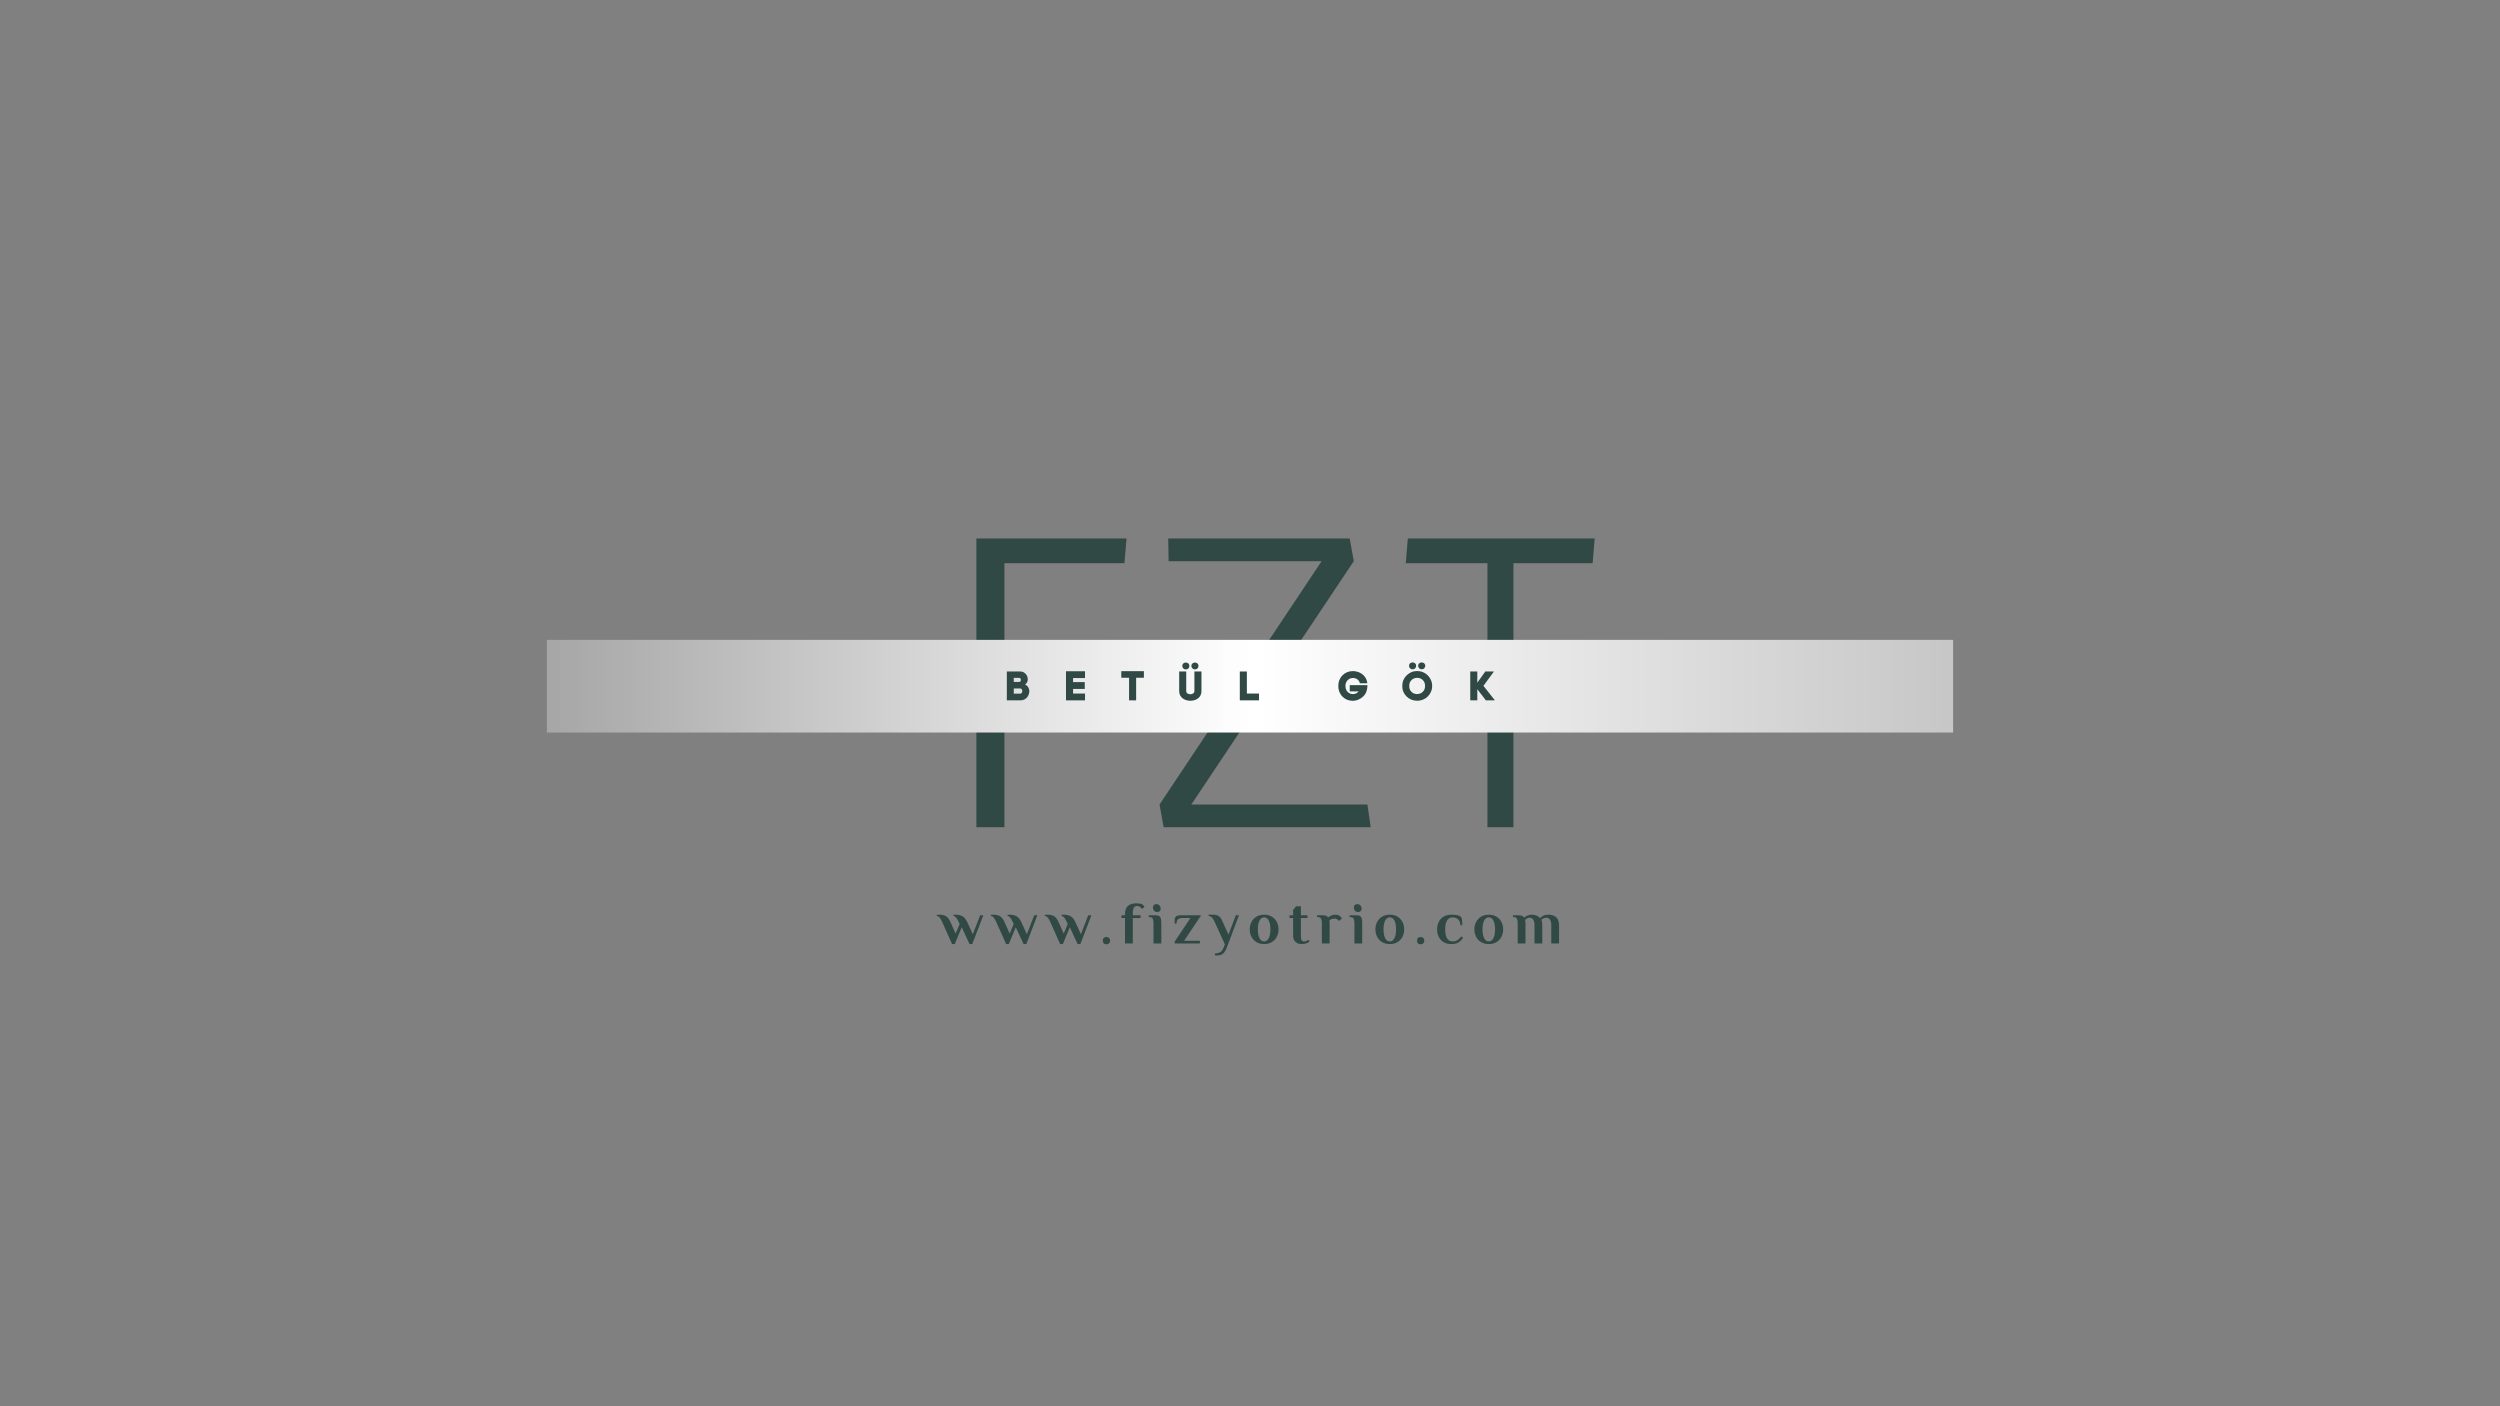 <svg version="1.0" preserveAspectRatio="xMidYMid meet" height="1080" viewBox="0 0 1440 810" zoomAndPan="magnify" width="1920" xmlns:xlink="http://www.w3.org/1999/xlink" xmlns="http://www.w3.org/2000/svg"><rect x="0" y="0" width="1440" height="810" fill="#808080" stroke="none"/><defs><g></g><clipPath id="54a48c88f4"><path clip-rule="nonzero" d="M 315 368.562 L 1125 368.562 L 1125 421.938 L 315 421.938 Z M 315 368.562"></path></clipPath><linearGradient id="3169faa785" y2="128" gradientUnits="userSpaceOnUse" x2="3884.881" y1="128" gradientTransform="matrix(0.209, 0, 0, 0.209, 314.999, 368.562)" x1="0.003"><stop offset="0" stop-color="rgb(65.099%, 65.099%, 65.099%)" stop-opacity="1"></stop><stop offset="0.004" stop-color="rgb(65.372%, 65.372%, 65.372%)" stop-opacity="1"></stop><stop offset="0.008" stop-color="rgb(65.645%, 65.645%, 65.645%)" stop-opacity="1"></stop><stop offset="0.012" stop-color="rgb(65.916%, 65.916%, 65.916%)" stop-opacity="1"></stop><stop offset="0.016" stop-color="rgb(66.19%, 66.19%, 66.19%)" stop-opacity="1"></stop><stop offset="0.02" stop-color="rgb(66.463%, 66.463%, 66.463%)" stop-opacity="1"></stop><stop offset="0.023" stop-color="rgb(66.736%, 66.736%, 66.736%)" stop-opacity="1"></stop><stop offset="0.027" stop-color="rgb(67.007%, 67.007%, 67.007%)" stop-opacity="1"></stop><stop offset="0.031" stop-color="rgb(67.281%, 67.281%, 67.281%)" stop-opacity="1"></stop><stop offset="0.035" stop-color="rgb(67.552%, 67.552%, 67.552%)" stop-opacity="1"></stop><stop offset="0.039" stop-color="rgb(67.825%, 67.825%, 67.825%)" stop-opacity="1"></stop><stop offset="0.043" stop-color="rgb(68.098%, 68.098%, 68.098%)" stop-opacity="1"></stop><stop offset="0.047" stop-color="rgb(68.372%, 68.372%, 68.372%)" stop-opacity="1"></stop><stop offset="0.051" stop-color="rgb(68.643%, 68.643%, 68.643%)" stop-opacity="1"></stop><stop offset="0.055" stop-color="rgb(68.916%, 68.916%, 68.916%)" stop-opacity="1"></stop><stop offset="0.059" stop-color="rgb(69.188%, 69.188%, 69.188%)" stop-opacity="1"></stop><stop offset="0.062" stop-color="rgb(69.461%, 69.461%, 69.461%)" stop-opacity="1"></stop><stop offset="0.066" stop-color="rgb(69.734%, 69.734%, 69.734%)" stop-opacity="1"></stop><stop offset="0.07" stop-color="rgb(70.007%, 70.007%, 70.007%)" stop-opacity="1"></stop><stop offset="0.074" stop-color="rgb(70.279%, 70.279%, 70.279%)" stop-opacity="1"></stop><stop offset="0.078" stop-color="rgb(70.552%, 70.552%, 70.552%)" stop-opacity="1"></stop><stop offset="0.082" stop-color="rgb(70.825%, 70.825%, 70.825%)" stop-opacity="1"></stop><stop offset="0.086" stop-color="rgb(71.098%, 71.098%, 71.098%)" stop-opacity="1"></stop><stop offset="0.09" stop-color="rgb(71.37%, 71.37%, 71.37%)" stop-opacity="1"></stop><stop offset="0.094" stop-color="rgb(71.643%, 71.643%, 71.643%)" stop-opacity="1"></stop><stop offset="0.098" stop-color="rgb(71.915%, 71.915%, 71.915%)" stop-opacity="1"></stop><stop offset="0.102" stop-color="rgb(72.188%, 72.188%, 72.188%)" stop-opacity="1"></stop><stop offset="0.105" stop-color="rgb(72.461%, 72.461%, 72.461%)" stop-opacity="1"></stop><stop offset="0.109" stop-color="rgb(72.734%, 72.734%, 72.734%)" stop-opacity="1"></stop><stop offset="0.113" stop-color="rgb(73.006%, 73.006%, 73.006%)" stop-opacity="1"></stop><stop offset="0.117" stop-color="rgb(73.279%, 73.279%, 73.279%)" stop-opacity="1"></stop><stop offset="0.121" stop-color="rgb(73.55%, 73.55%, 73.55%)" stop-opacity="1"></stop><stop offset="0.125" stop-color="rgb(73.824%, 73.824%, 73.824%)" stop-opacity="1"></stop><stop offset="0.129" stop-color="rgb(74.097%, 74.097%, 74.097%)" stop-opacity="1"></stop><stop offset="0.133" stop-color="rgb(74.37%, 74.37%, 74.37%)" stop-opacity="1"></stop><stop offset="0.137" stop-color="rgb(74.641%, 74.641%, 74.641%)" stop-opacity="1"></stop><stop offset="0.141" stop-color="rgb(74.915%, 74.915%, 74.915%)" stop-opacity="1"></stop><stop offset="0.145" stop-color="rgb(75.188%, 75.188%, 75.188%)" stop-opacity="1"></stop><stop offset="0.148" stop-color="rgb(75.461%, 75.461%, 75.461%)" stop-opacity="1"></stop><stop offset="0.152" stop-color="rgb(75.732%, 75.732%, 75.732%)" stop-opacity="1"></stop><stop offset="0.156" stop-color="rgb(76.006%, 76.006%, 76.006%)" stop-opacity="1"></stop><stop offset="0.16" stop-color="rgb(76.277%, 76.277%, 76.277%)" stop-opacity="1"></stop><stop offset="0.164" stop-color="rgb(76.55%, 76.55%, 76.55%)" stop-opacity="1"></stop><stop offset="0.168" stop-color="rgb(76.823%, 76.823%, 76.823%)" stop-opacity="1"></stop><stop offset="0.172" stop-color="rgb(77.097%, 77.097%, 77.097%)" stop-opacity="1"></stop><stop offset="0.176" stop-color="rgb(77.368%, 77.368%, 77.368%)" stop-opacity="1"></stop><stop offset="0.18" stop-color="rgb(77.641%, 77.641%, 77.641%)" stop-opacity="1"></stop><stop offset="0.184" stop-color="rgb(77.913%, 77.913%, 77.913%)" stop-opacity="1"></stop><stop offset="0.188" stop-color="rgb(78.186%, 78.186%, 78.186%)" stop-opacity="1"></stop><stop offset="0.191" stop-color="rgb(78.459%, 78.459%, 78.459%)" stop-opacity="1"></stop><stop offset="0.195" stop-color="rgb(78.732%, 78.732%, 78.732%)" stop-opacity="1"></stop><stop offset="0.199" stop-color="rgb(79.004%, 79.004%, 79.004%)" stop-opacity="1"></stop><stop offset="0.203" stop-color="rgb(79.277%, 79.277%, 79.277%)" stop-opacity="1"></stop><stop offset="0.207" stop-color="rgb(79.55%, 79.55%, 79.55%)" stop-opacity="1"></stop><stop offset="0.211" stop-color="rgb(79.823%, 79.823%, 79.823%)" stop-opacity="1"></stop><stop offset="0.215" stop-color="rgb(80.095%, 80.095%, 80.095%)" stop-opacity="1"></stop><stop offset="0.219" stop-color="rgb(80.368%, 80.368%, 80.368%)" stop-opacity="1"></stop><stop offset="0.223" stop-color="rgb(80.64%, 80.64%, 80.64%)" stop-opacity="1"></stop><stop offset="0.227" stop-color="rgb(80.913%, 80.913%, 80.913%)" stop-opacity="1"></stop><stop offset="0.23" stop-color="rgb(81.186%, 81.186%, 81.186%)" stop-opacity="1"></stop><stop offset="0.234" stop-color="rgb(81.459%, 81.459%, 81.459%)" stop-opacity="1"></stop><stop offset="0.238" stop-color="rgb(81.731%, 81.731%, 81.731%)" stop-opacity="1"></stop><stop offset="0.242" stop-color="rgb(82.004%, 82.004%, 82.004%)" stop-opacity="1"></stop><stop offset="0.246" stop-color="rgb(82.275%, 82.275%, 82.275%)" stop-opacity="1"></stop><stop offset="0.25" stop-color="rgb(82.549%, 82.549%, 82.549%)" stop-opacity="1"></stop><stop offset="0.254" stop-color="rgb(82.822%, 82.822%, 82.822%)" stop-opacity="1"></stop><stop offset="0.258" stop-color="rgb(83.095%, 83.095%, 83.095%)" stop-opacity="1"></stop><stop offset="0.262" stop-color="rgb(83.366%, 83.366%, 83.366%)" stop-opacity="1"></stop><stop offset="0.266" stop-color="rgb(83.64%, 83.64%, 83.64%)" stop-opacity="1"></stop><stop offset="0.27" stop-color="rgb(83.913%, 83.913%, 83.913%)" stop-opacity="1"></stop><stop offset="0.273" stop-color="rgb(84.186%, 84.186%, 84.186%)" stop-opacity="1"></stop><stop offset="0.277" stop-color="rgb(84.457%, 84.457%, 84.457%)" stop-opacity="1"></stop><stop offset="0.281" stop-color="rgb(84.731%, 84.731%, 84.731%)" stop-opacity="1"></stop><stop offset="0.285" stop-color="rgb(85.002%, 85.002%, 85.002%)" stop-opacity="1"></stop><stop offset="0.289" stop-color="rgb(85.275%, 85.275%, 85.275%)" stop-opacity="1"></stop><stop offset="0.293" stop-color="rgb(85.548%, 85.548%, 85.548%)" stop-opacity="1"></stop><stop offset="0.297" stop-color="rgb(85.822%, 85.822%, 85.822%)" stop-opacity="1"></stop><stop offset="0.301" stop-color="rgb(86.093%, 86.093%, 86.093%)" stop-opacity="1"></stop><stop offset="0.305" stop-color="rgb(86.366%, 86.366%, 86.366%)" stop-opacity="1"></stop><stop offset="0.309" stop-color="rgb(86.638%, 86.638%, 86.638%)" stop-opacity="1"></stop><stop offset="0.312" stop-color="rgb(86.911%, 86.911%, 86.911%)" stop-opacity="1"></stop><stop offset="0.316" stop-color="rgb(87.184%, 87.184%, 87.184%)" stop-opacity="1"></stop><stop offset="0.32" stop-color="rgb(87.457%, 87.457%, 87.457%)" stop-opacity="1"></stop><stop offset="0.324" stop-color="rgb(87.729%, 87.729%, 87.729%)" stop-opacity="1"></stop><stop offset="0.328" stop-color="rgb(88.002%, 88.002%, 88.002%)" stop-opacity="1"></stop><stop offset="0.332" stop-color="rgb(88.275%, 88.275%, 88.275%)" stop-opacity="1"></stop><stop offset="0.336" stop-color="rgb(88.548%, 88.548%, 88.548%)" stop-opacity="1"></stop><stop offset="0.34" stop-color="rgb(88.82%, 88.82%, 88.82%)" stop-opacity="1"></stop><stop offset="0.344" stop-color="rgb(89.093%, 89.093%, 89.093%)" stop-opacity="1"></stop><stop offset="0.348" stop-color="rgb(89.365%, 89.365%, 89.365%)" stop-opacity="1"></stop><stop offset="0.352" stop-color="rgb(89.638%, 89.638%, 89.638%)" stop-opacity="1"></stop><stop offset="0.355" stop-color="rgb(89.911%, 89.911%, 89.911%)" stop-opacity="1"></stop><stop offset="0.359" stop-color="rgb(90.184%, 90.184%, 90.184%)" stop-opacity="1"></stop><stop offset="0.363" stop-color="rgb(90.456%, 90.456%, 90.456%)" stop-opacity="1"></stop><stop offset="0.367" stop-color="rgb(90.729%, 90.729%, 90.729%)" stop-opacity="1"></stop><stop offset="0.371" stop-color="rgb(91.002%, 91.002%, 91.002%)" stop-opacity="1"></stop><stop offset="0.375" stop-color="rgb(91.275%, 91.275%, 91.275%)" stop-opacity="1"></stop><stop offset="0.379" stop-color="rgb(91.547%, 91.547%, 91.547%)" stop-opacity="1"></stop><stop offset="0.383" stop-color="rgb(91.82%, 91.82%, 91.82%)" stop-opacity="1"></stop><stop offset="0.387" stop-color="rgb(92.091%, 92.091%, 92.091%)" stop-opacity="1"></stop><stop offset="0.391" stop-color="rgb(92.365%, 92.365%, 92.365%)" stop-opacity="1"></stop><stop offset="0.395" stop-color="rgb(92.638%, 92.638%, 92.638%)" stop-opacity="1"></stop><stop offset="0.398" stop-color="rgb(92.911%, 92.911%, 92.911%)" stop-opacity="1"></stop><stop offset="0.402" stop-color="rgb(93.182%, 93.182%, 93.182%)" stop-opacity="1"></stop><stop offset="0.406" stop-color="rgb(93.456%, 93.456%, 93.456%)" stop-opacity="1"></stop><stop offset="0.41" stop-color="rgb(93.727%, 93.727%, 93.727%)" stop-opacity="1"></stop><stop offset="0.414" stop-color="rgb(94%, 94%, 94%)" stop-opacity="1"></stop><stop offset="0.418" stop-color="rgb(94.273%, 94.273%, 94.273%)" stop-opacity="1"></stop><stop offset="0.422" stop-color="rgb(94.547%, 94.547%, 94.547%)" stop-opacity="1"></stop><stop offset="0.426" stop-color="rgb(94.818%, 94.818%, 94.818%)" stop-opacity="1"></stop><stop offset="0.43" stop-color="rgb(95.091%, 95.091%, 95.091%)" stop-opacity="1"></stop><stop offset="0.434" stop-color="rgb(95.364%, 95.364%, 95.364%)" stop-opacity="1"></stop><stop offset="0.438" stop-color="rgb(95.638%, 95.638%, 95.638%)" stop-opacity="1"></stop><stop offset="0.441" stop-color="rgb(95.909%, 95.909%, 95.909%)" stop-opacity="1"></stop><stop offset="0.445" stop-color="rgb(96.182%, 96.182%, 96.182%)" stop-opacity="1"></stop><stop offset="0.449" stop-color="rgb(96.454%, 96.454%, 96.454%)" stop-opacity="1"></stop><stop offset="0.453" stop-color="rgb(96.727%, 96.727%, 96.727%)" stop-opacity="1"></stop><stop offset="0.457" stop-color="rgb(97%, 97%, 97%)" stop-opacity="1"></stop><stop offset="0.461" stop-color="rgb(97.273%, 97.273%, 97.273%)" stop-opacity="1"></stop><stop offset="0.465" stop-color="rgb(97.545%, 97.545%, 97.545%)" stop-opacity="1"></stop><stop offset="0.469" stop-color="rgb(97.818%, 97.818%, 97.818%)" stop-opacity="1"></stop><stop offset="0.473" stop-color="rgb(98.09%, 98.09%, 98.09%)" stop-opacity="1"></stop><stop offset="0.477" stop-color="rgb(98.363%, 98.363%, 98.363%)" stop-opacity="1"></stop><stop offset="0.48" stop-color="rgb(98.636%, 98.636%, 98.636%)" stop-opacity="1"></stop><stop offset="0.484" stop-color="rgb(98.909%, 98.909%, 98.909%)" stop-opacity="1"></stop><stop offset="0.488" stop-color="rgb(99.181%, 99.181%, 99.181%)" stop-opacity="1"></stop><stop offset="0.492" stop-color="rgb(99.454%, 99.454%, 99.454%)" stop-opacity="1"></stop><stop offset="0.496" stop-color="rgb(99.725%, 99.725%, 99.725%)" stop-opacity="1"></stop><stop offset="0.5" stop-color="rgb(99.998%, 99.998%, 99.998%)" stop-opacity="1"></stop><stop offset="0.508" stop-color="rgb(99.823%, 99.823%, 99.823%)" stop-opacity="1"></stop><stop offset="0.516" stop-color="rgb(99.474%, 99.474%, 99.474%)" stop-opacity="1"></stop><stop offset="0.523" stop-color="rgb(99.124%, 99.124%, 99.124%)" stop-opacity="1"></stop><stop offset="0.531" stop-color="rgb(98.773%, 98.773%, 98.773%)" stop-opacity="1"></stop><stop offset="0.539" stop-color="rgb(98.424%, 98.424%, 98.424%)" stop-opacity="1"></stop><stop offset="0.547" stop-color="rgb(98.074%, 98.074%, 98.074%)" stop-opacity="1"></stop><stop offset="0.555" stop-color="rgb(97.723%, 97.723%, 97.723%)" stop-opacity="1"></stop><stop offset="0.562" stop-color="rgb(97.374%, 97.374%, 97.374%)" stop-opacity="1"></stop><stop offset="0.57" stop-color="rgb(97.023%, 97.023%, 97.023%)" stop-opacity="1"></stop><stop offset="0.578" stop-color="rgb(96.674%, 96.674%, 96.674%)" stop-opacity="1"></stop><stop offset="0.586" stop-color="rgb(96.324%, 96.324%, 96.324%)" stop-opacity="1"></stop><stop offset="0.594" stop-color="rgb(95.973%, 95.973%, 95.973%)" stop-opacity="1"></stop><stop offset="0.602" stop-color="rgb(95.624%, 95.624%, 95.624%)" stop-opacity="1"></stop><stop offset="0.609" stop-color="rgb(95.274%, 95.274%, 95.274%)" stop-opacity="1"></stop><stop offset="0.617" stop-color="rgb(94.923%, 94.923%, 94.923%)" stop-opacity="1"></stop><stop offset="0.625" stop-color="rgb(94.574%, 94.574%, 94.574%)" stop-opacity="1"></stop><stop offset="0.633" stop-color="rgb(94.223%, 94.223%, 94.223%)" stop-opacity="1"></stop><stop offset="0.641" stop-color="rgb(93.874%, 93.874%, 93.874%)" stop-opacity="1"></stop><stop offset="0.648" stop-color="rgb(93.524%, 93.524%, 93.524%)" stop-opacity="1"></stop><stop offset="0.656" stop-color="rgb(93.173%, 93.173%, 93.173%)" stop-opacity="1"></stop><stop offset="0.664" stop-color="rgb(92.824%, 92.824%, 92.824%)" stop-opacity="1"></stop><stop offset="0.672" stop-color="rgb(92.474%, 92.474%, 92.474%)" stop-opacity="1"></stop><stop offset="0.68" stop-color="rgb(92.123%, 92.123%, 92.123%)" stop-opacity="1"></stop><stop offset="0.688" stop-color="rgb(91.774%, 91.774%, 91.774%)" stop-opacity="1"></stop><stop offset="0.695" stop-color="rgb(91.423%, 91.423%, 91.423%)" stop-opacity="1"></stop><stop offset="0.703" stop-color="rgb(91.074%, 91.074%, 91.074%)" stop-opacity="1"></stop><stop offset="0.711" stop-color="rgb(90.724%, 90.724%, 90.724%)" stop-opacity="1"></stop><stop offset="0.719" stop-color="rgb(90.373%, 90.373%, 90.373%)" stop-opacity="1"></stop><stop offset="0.727" stop-color="rgb(90.024%, 90.024%, 90.024%)" stop-opacity="1"></stop><stop offset="0.734" stop-color="rgb(89.674%, 89.674%, 89.674%)" stop-opacity="1"></stop><stop offset="0.742" stop-color="rgb(89.323%, 89.323%, 89.323%)" stop-opacity="1"></stop><stop offset="0.75" stop-color="rgb(88.974%, 88.974%, 88.974%)" stop-opacity="1"></stop><stop offset="0.758" stop-color="rgb(88.623%, 88.623%, 88.623%)" stop-opacity="1"></stop><stop offset="0.766" stop-color="rgb(88.274%, 88.274%, 88.274%)" stop-opacity="1"></stop><stop offset="0.773" stop-color="rgb(87.924%, 87.924%, 87.924%)" stop-opacity="1"></stop><stop offset="0.781" stop-color="rgb(87.573%, 87.573%, 87.573%)" stop-opacity="1"></stop><stop offset="0.789" stop-color="rgb(87.224%, 87.224%, 87.224%)" stop-opacity="1"></stop><stop offset="0.797" stop-color="rgb(86.874%, 86.874%, 86.874%)" stop-opacity="1"></stop><stop offset="0.805" stop-color="rgb(86.523%, 86.523%, 86.523%)" stop-opacity="1"></stop><stop offset="0.812" stop-color="rgb(86.174%, 86.174%, 86.174%)" stop-opacity="1"></stop><stop offset="0.82" stop-color="rgb(85.823%, 85.823%, 85.823%)" stop-opacity="1"></stop><stop offset="0.828" stop-color="rgb(85.474%, 85.474%, 85.474%)" stop-opacity="1"></stop><stop offset="0.836" stop-color="rgb(85.124%, 85.124%, 85.124%)" stop-opacity="1"></stop><stop offset="0.844" stop-color="rgb(84.773%, 84.773%, 84.773%)" stop-opacity="1"></stop><stop offset="0.852" stop-color="rgb(84.424%, 84.424%, 84.424%)" stop-opacity="1"></stop><stop offset="0.859" stop-color="rgb(84.074%, 84.074%, 84.074%)" stop-opacity="1"></stop><stop offset="0.867" stop-color="rgb(83.723%, 83.723%, 83.723%)" stop-opacity="1"></stop><stop offset="0.875" stop-color="rgb(83.374%, 83.374%, 83.374%)" stop-opacity="1"></stop><stop offset="0.883" stop-color="rgb(83.023%, 83.023%, 83.023%)" stop-opacity="1"></stop><stop offset="0.891" stop-color="rgb(82.674%, 82.674%, 82.674%)" stop-opacity="1"></stop><stop offset="0.898" stop-color="rgb(82.324%, 82.324%, 82.324%)" stop-opacity="1"></stop><stop offset="0.906" stop-color="rgb(81.973%, 81.973%, 81.973%)" stop-opacity="1"></stop><stop offset="0.914" stop-color="rgb(81.624%, 81.624%, 81.624%)" stop-opacity="1"></stop><stop offset="0.922" stop-color="rgb(81.274%, 81.274%, 81.274%)" stop-opacity="1"></stop><stop offset="0.93" stop-color="rgb(80.923%, 80.923%, 80.923%)" stop-opacity="1"></stop><stop offset="0.938" stop-color="rgb(80.574%, 80.574%, 80.574%)" stop-opacity="1"></stop><stop offset="0.945" stop-color="rgb(80.223%, 80.223%, 80.223%)" stop-opacity="1"></stop><stop offset="0.953" stop-color="rgb(79.874%, 79.874%, 79.874%)" stop-opacity="1"></stop><stop offset="0.961" stop-color="rgb(79.524%, 79.524%, 79.524%)" stop-opacity="1"></stop><stop offset="0.969" stop-color="rgb(79.173%, 79.173%, 79.173%)" stop-opacity="1"></stop><stop offset="0.977" stop-color="rgb(78.824%, 78.824%, 78.824%)" stop-opacity="1"></stop><stop offset="0.984" stop-color="rgb(78.474%, 78.474%, 78.474%)" stop-opacity="1"></stop><stop offset="0.992" stop-color="rgb(78.123%, 78.123%, 78.123%)" stop-opacity="1"></stop><stop offset="1" stop-color="rgb(77.774%, 77.774%, 77.774%)" stop-opacity="1"></stop></linearGradient></defs><g fill-opacity="1" fill="#304945"><g transform="translate(543.395, 476.483)"><g><path d="M 104.297 -152.062 L 35.156 -152.062 L 35.156 -89.578 L 99.312 -89.578 L 98.125 -75.312 L 35.156 -75.312 L 35.156 0 L 19 0 L 19 -166.312 L 105.484 -166.312 Z M 104.297 -152.062"></path></g></g></g><g fill-opacity="1" fill="#304945"><g transform="translate(658.385, 476.483)"><g><path d="M 14.5 -166.312 L 119.031 -166.312 L 121.406 -153.25 L 27.797 -13.062 L 129.25 -13.062 L 131.156 0 L 11.875 0 L 9.5 -13.062 L 102.875 -153.25 L 14.734 -153.25 Z M 14.5 -166.312"></path></g></g></g><g fill-opacity="1" fill="#304945"><g transform="translate(799.034, 476.483)"><g><path d="M 57.734 0 L 57.734 -152.062 L 10.688 -152.062 L 11.875 -166.312 L 119.516 -166.312 L 118.328 -152.062 L 72.703 -152.062 L 72.703 0 Z M 57.734 0"></path></g></g></g><g clip-path="url(#54a48c88f4)"><path fill-rule="nonzero" d="M 315 368.562 L 315 421.938 L 1125 421.938 L 1125 368.562 Z M 315 368.562" fill="url(#3169faa785)"></path></g><g fill-opacity="1" fill="#304945"><g transform="translate(578.717, 403.405)"><g><path d="M 8.906 -16.625 C 9.789 -16.625 10.562 -16.406 11.219 -15.969 C 11.875 -15.531 12.383 -14.973 12.75 -14.297 C 13.113 -13.617 13.297 -12.914 13.297 -12.188 C 13.297 -11.613 13.172 -11.051 12.922 -10.5 C 12.672 -9.957 12.266 -9.5 11.703 -9.125 C 12.586 -8.676 13.219 -8.109 13.594 -7.422 C 13.977 -6.742 14.172 -6.062 14.172 -5.375 C 14.172 -4.477 13.969 -3.617 13.562 -2.797 C 13.164 -1.973 12.57 -1.301 11.781 -0.781 C 11 -0.258 10.023 0 8.859 0 L 1.219 0 L 1.219 -16.625 Z M 8.281 -10.609 C 8.645 -10.609 8.91 -10.734 9.078 -10.984 C 9.242 -11.234 9.328 -11.504 9.328 -11.797 C 9.328 -12.086 9.238 -12.348 9.062 -12.578 C 8.895 -12.816 8.656 -12.938 8.344 -12.938 L 5.219 -12.938 L 5.219 -10.609 Z M 8.859 -3.844 C 9.285 -3.844 9.602 -4 9.812 -4.312 C 10.031 -4.625 10.141 -4.969 10.141 -5.344 C 10.141 -5.719 10.031 -6.062 9.812 -6.375 C 9.602 -6.695 9.285 -6.859 8.859 -6.859 L 5.219 -6.859 L 5.219 -3.844 Z M 8.859 -3.844"></path></g></g></g><g fill-opacity="1" fill="#304945"><g transform="translate(612.826, 403.405)"><g><path d="M 1.188 -16.766 L 12.141 -16.766 L 12.141 -12.844 L 5.266 -12.844 L 5.266 -10.516 L 12 -10.516 L 12 -6.578 L 5.266 -6.578 L 5.266 -3.922 L 12.156 -3.922 L 12.156 0 L 1.188 0 Z M 1.188 -16.766"></path></g></g></g><g fill-opacity="1" fill="#304945"><g transform="translate(645.083, 403.405)"><g><path d="M 13.797 -16.812 L 13.797 -13.016 L 9.328 -13.016 L 9.328 0 L 5.266 0 L 5.266 -13.016 L 0.781 -13.016 L 0.781 -16.812 Z M 13.797 -16.812"></path></g></g></g><g fill-opacity="1" fill="#304945"><g transform="translate(678.978, 403.405)"><g><path d="M 4.031 -21.781 C 4.664 -21.781 5.172 -21.598 5.547 -21.234 C 5.93 -20.867 6.125 -20.383 6.125 -19.781 C 6.125 -19.289 5.93 -18.836 5.547 -18.422 C 5.172 -18.016 4.664 -17.812 4.031 -17.812 C 3.477 -17.812 3.004 -18 2.609 -18.375 C 2.211 -18.758 2.016 -19.227 2.016 -19.781 C 2.016 -20.414 2.211 -20.906 2.609 -21.25 C 3.004 -21.602 3.477 -21.781 4.031 -21.781 Z M 9.266 -21.781 C 9.898 -21.781 10.406 -21.598 10.781 -21.234 C 11.164 -20.867 11.359 -20.383 11.359 -19.781 C 11.359 -19.289 11.164 -18.836 10.781 -18.422 C 10.406 -18.016 9.898 -17.812 9.266 -17.812 C 8.711 -17.812 8.238 -18.016 7.844 -18.422 C 7.445 -18.836 7.25 -19.289 7.25 -19.781 C 7.25 -20.383 7.445 -20.867 7.844 -21.234 C 8.238 -21.598 8.711 -21.781 9.266 -21.781 Z M 6.703 0.234 C 5.891 0.234 5.098 0.117 4.328 -0.109 C 3.566 -0.336 2.875 -0.68 2.25 -1.141 C 1.633 -1.598 1.145 -2.176 0.781 -2.875 C 0.414 -3.57 0.234 -4.395 0.234 -5.344 L 0.234 -16.625 L 4.297 -16.625 L 4.297 -5.375 C 4.297 -4.75 4.535 -4.281 5.016 -3.969 C 5.504 -3.664 6.039 -3.516 6.625 -3.516 C 7.227 -3.516 7.773 -3.664 8.266 -3.969 C 8.754 -4.281 9 -4.75 9 -5.375 L 9 -16.625 L 13.062 -16.625 L 13.062 -5.344 C 13.062 -4.406 12.883 -3.586 12.531 -2.891 C 12.176 -2.203 11.691 -1.625 11.078 -1.156 C 10.473 -0.688 9.789 -0.336 9.031 -0.109 C 8.27 0.117 7.492 0.234 6.703 0.234 Z M 6.703 0.234"></path></g></g></g><g fill-opacity="1" fill="#304945"><g transform="translate(712.944, 403.405)"><g><path d="M 1.188 -16.625 L 5.25 -16.625 L 5.25 -3.922 L 12.234 -3.922 L 12.234 0 L 1.188 0 Z M 1.188 -16.625"></path></g></g></g><g fill-opacity="1" fill="#304945"><g transform="translate(745.035, 403.405)"><g></g></g></g><g fill-opacity="1" fill="#304945"><g transform="translate(770.002, 403.405)"><g><path d="M 9.266 -12.891 C 8.453 -12.891 7.723 -12.691 7.078 -12.297 C 6.43 -11.898 5.914 -11.359 5.531 -10.672 C 5.156 -9.984 4.969 -9.188 4.969 -8.281 C 4.969 -7.352 5.156 -6.535 5.531 -5.828 C 5.914 -5.129 6.43 -4.582 7.078 -4.188 C 7.723 -3.801 8.453 -3.609 9.266 -3.609 C 9.816 -3.609 10.391 -3.719 10.984 -3.938 C 11.578 -4.164 12.098 -4.57 12.547 -5.156 L 7.453 -5.156 L 7.453 -8.781 L 17.625 -8.781 C 17.625 -7.82 17.555 -7.035 17.422 -6.422 C 17.285 -5.816 17.156 -5.352 17.031 -5.031 C 16.645 -3.969 16.035 -3.039 15.203 -2.25 C 14.379 -1.457 13.441 -0.836 12.391 -0.391 C 11.348 0.047 10.305 0.266 9.266 0.266 C 8.055 0.266 6.941 0.055 5.922 -0.359 C 4.898 -0.785 4.008 -1.379 3.25 -2.141 C 2.488 -2.91 1.898 -3.816 1.484 -4.859 C 1.066 -5.91 0.859 -7.051 0.859 -8.281 C 0.859 -9.539 1.07 -10.691 1.5 -11.734 C 1.926 -12.773 2.52 -13.68 3.281 -14.453 C 4.051 -15.223 4.945 -15.816 5.969 -16.234 C 6.988 -16.648 8.086 -16.859 9.266 -16.859 C 10.066 -16.859 10.914 -16.734 11.812 -16.484 C 12.707 -16.242 13.555 -15.852 14.359 -15.312 C 15.172 -14.781 15.863 -14.066 16.438 -13.172 C 17.02 -12.273 17.398 -11.172 17.578 -9.859 L 13.297 -9.859 C 13.109 -10.648 12.785 -11.266 12.328 -11.703 C 11.879 -12.148 11.379 -12.457 10.828 -12.625 C 10.285 -12.801 9.766 -12.891 9.266 -12.891 Z M 9.266 -12.891"></path></g></g></g><g fill-opacity="1" fill="#304945"><g transform="translate(807.578, 403.405)"><g><path d="M 6.062 -21.844 C 6.688 -21.844 7.188 -21.66 7.562 -21.297 C 7.945 -20.93 8.141 -20.453 8.141 -19.859 C 8.141 -19.367 7.945 -18.914 7.562 -18.5 C 7.188 -18.094 6.688 -17.891 6.062 -17.891 C 5.5 -17.891 5.02 -18.078 4.625 -18.453 C 4.227 -18.836 4.031 -19.305 4.031 -19.859 C 4.031 -20.492 4.227 -20.984 4.625 -21.328 C 5.02 -21.672 5.5 -21.844 6.062 -21.844 Z M 11.281 -21.844 C 11.914 -21.844 12.422 -21.66 12.797 -21.297 C 13.18 -20.93 13.375 -20.453 13.375 -19.859 C 13.375 -19.367 13.18 -18.914 12.797 -18.5 C 12.422 -18.094 11.914 -17.891 11.281 -17.891 C 10.727 -17.891 10.254 -18.094 9.859 -18.5 C 9.461 -18.914 9.266 -19.367 9.266 -19.859 C 9.266 -20.453 9.461 -20.93 9.859 -21.297 C 10.254 -21.66 10.727 -21.844 11.281 -21.844 Z M 0.125 -8.281 C 0.125 -9.508 0.344 -10.645 0.781 -11.688 C 1.227 -12.727 1.848 -13.633 2.641 -14.406 C 3.43 -15.188 4.344 -15.797 5.375 -16.234 C 6.414 -16.672 7.531 -16.891 8.719 -16.891 C 9.906 -16.891 11.02 -16.672 12.062 -16.234 C 13.102 -15.797 14.016 -15.188 14.797 -14.406 C 15.586 -13.633 16.207 -12.727 16.656 -11.688 C 17.113 -10.645 17.344 -9.508 17.344 -8.281 C 17.344 -7.082 17.113 -5.961 16.656 -4.922 C 16.207 -3.891 15.586 -2.988 14.797 -2.219 C 14.016 -1.445 13.102 -0.844 12.062 -0.406 C 11.02 0.02 9.906 0.234 8.719 0.234 C 7.531 0.234 6.414 0.02 5.375 -0.406 C 4.344 -0.832 3.43 -1.426 2.641 -2.188 C 1.848 -2.957 1.227 -3.859 0.781 -4.891 C 0.344 -5.93 0.125 -7.062 0.125 -8.281 Z M 4.156 -8.281 C 4.156 -7.238 4.375 -6.367 4.812 -5.672 C 5.25 -4.973 5.812 -4.453 6.5 -4.109 C 7.188 -3.773 7.91 -3.609 8.672 -3.609 C 9.43 -3.609 10.16 -3.781 10.859 -4.125 C 11.566 -4.477 12.141 -5.004 12.578 -5.703 C 13.023 -6.398 13.25 -7.258 13.25 -8.281 C 13.25 -9.332 13.023 -10.207 12.578 -10.906 C 12.141 -11.602 11.578 -12.125 10.891 -12.469 C 10.203 -12.812 9.477 -12.984 8.719 -12.984 C 7.957 -12.984 7.227 -12.812 6.531 -12.469 C 5.832 -12.125 5.258 -11.602 4.812 -10.906 C 4.375 -10.219 4.156 -9.344 4.156 -8.281 Z M 4.156 -8.281"></path></g></g></g><g fill-opacity="1" fill="#304945"><g transform="translate(845.628, 403.405)"><g><path d="M 10.234 0 L 5.297 -6.438 L 5.297 0 L 1.234 0 L 1.234 -16.625 L 5.297 -16.625 L 5.297 -10.172 L 9.906 -16.625 L 14.719 -16.625 L 14.719 -16.391 L 8.828 -8.359 L 15.266 -0.219 L 15.266 0 Z M 10.234 0"></path></g></g></g><g fill-opacity="1" fill="#304945"><g transform="translate(540.029, 543.443)"><g><path d="M 17.141 -12.266 L 20.312 -5.312 L 24.531 -16.234 L 26.359 -16.234 L 20 0.344 L 18.406 0.344 L 13.922 -9.359 L 9.922 0.344 L 8.359 0.344 L 2.734 -12.266 C 2.148 -13.555 1.617 -14.461 1.141 -14.984 C 0.66 -15.516 0.117 -15.805 -0.484 -15.859 L -0.484 -16.516 C -0.41 -16.516 -0.266 -16.52 -0.047 -16.531 C 0.172 -16.539 0.406 -16.551 0.656 -16.562 C 0.906 -16.57 1.078 -16.578 1.172 -16.578 C 2.648 -16.578 3.879 -16.285 4.859 -15.703 C 5.836 -15.117 6.707 -13.973 7.469 -12.266 L 10.406 -5.672 L 12.719 -11.188 L 12.234 -12.266 C 11.648 -13.535 11.125 -14.438 10.656 -14.969 C 10.188 -15.508 9.695 -15.805 9.188 -15.859 L 9.188 -16.516 C 9.281 -16.516 9.484 -16.523 9.797 -16.547 C 10.109 -16.566 10.344 -16.578 10.5 -16.578 C 11.977 -16.578 13.254 -16.285 14.328 -15.703 C 15.41 -15.117 16.348 -13.973 17.141 -12.266 Z M 17.141 -12.266"></path></g></g></g><g fill-opacity="1" fill="#304945"><g transform="translate(571.161, 543.443)"><g><path d="M 17.141 -12.266 L 20.312 -5.312 L 24.531 -16.234 L 26.359 -16.234 L 20 0.344 L 18.406 0.344 L 13.922 -9.359 L 9.922 0.344 L 8.359 0.344 L 2.734 -12.266 C 2.148 -13.555 1.617 -14.461 1.141 -14.984 C 0.66 -15.516 0.117 -15.805 -0.484 -15.859 L -0.484 -16.516 C -0.41 -16.516 -0.266 -16.52 -0.047 -16.531 C 0.172 -16.539 0.406 -16.551 0.656 -16.562 C 0.906 -16.57 1.078 -16.578 1.172 -16.578 C 2.648 -16.578 3.879 -16.285 4.859 -15.703 C 5.836 -15.117 6.707 -13.973 7.469 -12.266 L 10.406 -5.672 L 12.719 -11.188 L 12.234 -12.266 C 11.648 -13.535 11.125 -14.438 10.656 -14.969 C 10.188 -15.508 9.695 -15.805 9.188 -15.859 L 9.188 -16.516 C 9.281 -16.516 9.484 -16.523 9.797 -16.547 C 10.109 -16.566 10.344 -16.578 10.5 -16.578 C 11.977 -16.578 13.254 -16.285 14.328 -15.703 C 15.41 -15.117 16.348 -13.973 17.141 -12.266 Z M 17.141 -12.266"></path></g></g></g><g fill-opacity="1" fill="#304945"><g transform="translate(602.293, 543.443)"><g><path d="M 17.141 -12.266 L 20.312 -5.312 L 24.531 -16.234 L 26.359 -16.234 L 20 0.344 L 18.406 0.344 L 13.922 -9.359 L 9.922 0.344 L 8.359 0.344 L 2.734 -12.266 C 2.148 -13.555 1.617 -14.461 1.141 -14.984 C 0.66 -15.516 0.117 -15.805 -0.484 -15.859 L -0.484 -16.516 C -0.41 -16.516 -0.266 -16.52 -0.047 -16.531 C 0.172 -16.539 0.406 -16.551 0.656 -16.562 C 0.906 -16.57 1.078 -16.578 1.172 -16.578 C 2.648 -16.578 3.879 -16.285 4.859 -15.703 C 5.836 -15.117 6.707 -13.973 7.469 -12.266 L 10.406 -5.672 L 12.719 -11.188 L 12.234 -12.266 C 11.648 -13.535 11.125 -14.438 10.656 -14.969 C 10.188 -15.508 9.695 -15.805 9.188 -15.859 L 9.188 -16.516 C 9.281 -16.516 9.484 -16.523 9.797 -16.547 C 10.109 -16.566 10.344 -16.578 10.5 -16.578 C 11.977 -16.578 13.254 -16.285 14.328 -15.703 C 15.41 -15.117 16.348 -13.973 17.141 -12.266 Z M 17.141 -12.266"></path></g></g></g><g fill-opacity="1" fill="#304945"><g transform="translate(633.425, 543.443)"><g><path d="M 5.984 -1.625 C 5.984 -1 5.797 -0.488 5.422 -0.094 C 5.055 0.289 4.539 0.484 3.875 0.484 C 3.207 0.484 2.688 0.289 2.312 -0.094 C 1.945 -0.488 1.766 -1 1.766 -1.625 C 1.766 -2.25 1.945 -2.754 2.312 -3.141 C 2.688 -3.535 3.207 -3.734 3.875 -3.734 C 4.539 -3.734 5.055 -3.535 5.422 -3.141 C 5.797 -2.754 5.984 -2.25 5.984 -1.625 Z M 5.984 -1.625"></path></g></g></g><g fill-opacity="1" fill="#304945"><g transform="translate(645.519, 543.443)"><g><path d="M 9.219 -23.141 C 9.82 -23.141 10.422 -23.086 11.016 -22.984 C 11.617 -22.879 12.07 -22.738 12.375 -22.562 C 12.969 -22.219 13.414 -21.723 13.719 -21.078 L 12.328 -19.859 C 11.984 -20.391 11.555 -20.812 11.047 -21.125 C 10.547 -21.438 9.992 -21.594 9.391 -21.594 C 8.609 -21.594 8.008 -21.273 7.594 -20.641 C 7.188 -20.004 6.984 -18.848 6.984 -17.172 L 6.984 -16.234 L 11.469 -16.234 L 11.469 -14.688 L 6.984 -14.688 L 6.984 0 L 2.484 0 L 2.484 -14.688 L 0.422 -14.688 L 0.422 -16.234 L 2.484 -16.234 L 2.484 -17.172 C 2.484 -19.129 3.039 -20.613 4.156 -21.625 C 5.281 -22.633 6.969 -23.141 9.219 -23.141 Z M 9.219 -23.141"></path></g></g></g><g fill-opacity="1" fill="#304945"><g transform="translate(661.69, 543.443)"><g><path d="M 6.875 -20.031 C 6.875 -19.438 6.688 -18.969 6.312 -18.625 C 5.945 -18.281 5.5 -18.109 4.969 -18.109 C 4.094 -18.109 3.441 -18.367 3.016 -18.891 C 2.598 -19.422 2.391 -20.035 2.391 -20.734 C 2.391 -21.328 2.57 -21.797 2.938 -22.141 C 3.301 -22.484 3.75 -22.656 4.281 -22.656 C 5.156 -22.656 5.805 -22.391 6.234 -21.859 C 6.66 -21.336 6.875 -20.727 6.875 -20.031 Z M 2.734 0 L 2.734 -11.75 C 2.734 -12.781 2.586 -13.613 2.297 -14.25 C 2.004 -14.883 1.344 -15.203 0.312 -15.203 L -0.031 -15.203 L -0.031 -16.234 L 4.109 -16.234 C 5.328 -16.234 6.148 -15.91 6.578 -15.266 C 7.004 -14.617 7.219 -13.445 7.219 -11.75 L 7.219 0 Z M 2.734 0"></path></g></g></g><g fill-opacity="1" fill="#304945"><g transform="translate(675.27, 543.443)"><g><path d="M 4.281 -16.234 L 16.578 -16.234 L 6.766 -1.547 L 15.859 -1.547 L 15.859 0 L 1.344 0 L 1.344 -1.078 L 10.438 -14.688 L 6.359 -14.688 C 4.879 -14.688 3.848 -14.422 3.266 -13.891 C 2.68 -13.359 2.391 -12.531 2.391 -11.406 L 1.344 -11.406 L 1.344 -13.469 C 1.344 -13.938 1.422 -14.379 1.578 -14.797 C 1.742 -15.223 2.039 -15.566 2.469 -15.828 C 2.895 -16.098 3.5 -16.234 4.281 -16.234 Z M 4.281 -16.234"></path></g></g></g><g fill-opacity="1" fill="#304945"><g transform="translate(696.659, 543.443)"><g><path d="M 17 -16.234 L 10.016 2.25 C 9.555 3.488 9.055 4.445 8.516 5.125 C 7.973 5.812 7.379 6.281 6.734 6.531 C 6.086 6.781 5.363 6.906 4.562 6.906 L 3.172 6.906 L 3.172 5.703 C 4.367 5.703 5.367 5.469 6.172 5 C 6.984 4.539 7.645 3.656 8.156 2.344 L 8.875 0.484 L 2.656 -13.125 C 1.895 -14.781 0.828 -15.703 -0.547 -15.891 L -0.547 -16.578 L 2.484 -16.578 C 3.523 -16.578 4.438 -16.328 5.219 -15.828 C 6 -15.336 6.586 -14.664 6.984 -13.812 L 10.953 -5.109 L 15.172 -16.234 Z M 17 -16.234"></path></g></g></g><g fill-opacity="1" fill="#304945"><g transform="translate(718.6, 543.443)"><g><path d="M 13.156 -8.125 C 13.156 -9.457 13.023 -10.641 12.766 -11.672 C 12.504 -12.711 12.102 -13.531 11.562 -14.125 C 11.02 -14.727 10.344 -15.031 9.531 -15.031 C 8.727 -15.031 8.055 -14.727 7.516 -14.125 C 6.973 -13.531 6.566 -12.711 6.297 -11.672 C 6.035 -10.641 5.906 -9.457 5.906 -8.125 C 5.906 -6.812 6.035 -5.629 6.297 -4.578 C 6.566 -3.523 6.973 -2.695 7.516 -2.094 C 8.055 -1.5 8.727 -1.203 9.531 -1.203 C 10.344 -1.203 11.02 -1.5 11.562 -2.094 C 12.102 -2.695 12.504 -3.523 12.766 -4.578 C 13.023 -5.629 13.156 -6.812 13.156 -8.125 Z M 1.25 -8.125 C 1.25 -9.707 1.582 -11.141 2.25 -12.422 C 2.914 -13.703 3.867 -14.711 5.109 -15.453 C 6.359 -16.203 7.832 -16.578 9.531 -16.578 C 11.258 -16.578 12.738 -16.203 13.969 -15.453 C 15.207 -14.711 16.16 -13.703 16.828 -12.422 C 17.492 -11.141 17.828 -9.707 17.828 -8.125 C 17.828 -6.551 17.492 -5.117 16.828 -3.828 C 16.16 -2.547 15.207 -1.531 13.969 -0.781 C 12.738 -0.031 11.258 0.344 9.531 0.344 C 7.832 0.344 6.359 -0.031 5.109 -0.781 C 3.867 -1.531 2.914 -2.547 2.25 -3.828 C 1.582 -5.117 1.25 -6.551 1.25 -8.125 Z M 1.25 -8.125"></path></g></g></g><g fill-opacity="1" fill="#304945"><g transform="translate(742.027, 543.443)"><g><path d="M 7.297 -21.422 L 7.297 -16.234 L 11.094 -16.234 L 11.094 -14.688 L 7.297 -14.688 L 7.297 -4.484 C 7.297 -3.203 7.445 -2.332 7.75 -1.875 C 8.062 -1.426 8.504 -1.203 9.078 -1.203 C 9.586 -1.203 10.066 -1.289 10.516 -1.469 C 10.961 -1.645 11.395 -1.867 11.812 -2.141 L 12.297 -1.172 C 11.723 -0.641 11.039 -0.254 10.25 -0.016 C 9.469 0.223 8.656 0.344 7.812 0.344 C 6.238 0.344 5.008 -0.082 4.125 -0.938 C 3.238 -1.789 2.797 -3.047 2.797 -4.703 L 2.797 -14.688 L 0.719 -14.688 L 0.719 -16.234 L 2.797 -16.234 L 2.797 -19.344 L 4.531 -21.422 Z M 7.297 -21.422"></path></g></g></g><g fill-opacity="1" fill="#304945"><g transform="translate(758.613, 543.443)"><g><path d="M 10.703 -16.578 C 12.391 -16.578 13.602 -15.832 14.344 -14.344 L 12.578 -12.984 C 12.316 -13.379 11.977 -13.703 11.562 -13.953 C 11.156 -14.211 10.695 -14.344 10.188 -14.344 C 9.445 -14.344 8.82 -14.238 8.312 -14.031 C 7.812 -13.82 7.41 -13.566 7.109 -13.266 C 7.16 -13.035 7.195 -12.781 7.219 -12.5 C 7.238 -12.227 7.25 -11.93 7.25 -11.609 L 7.25 0 L 2.766 0 L 2.766 -11.75 C 2.766 -12.781 2.625 -13.613 2.344 -14.25 C 2.07 -14.883 1.414 -15.203 0.375 -15.203 L 0.031 -15.203 L 0.031 -16.234 L 3.453 -16.234 C 4.234 -16.234 4.848 -16.133 5.297 -15.938 C 5.754 -15.75 6.109 -15.422 6.359 -14.953 C 6.773 -15.328 7.344 -15.691 8.062 -16.047 C 8.789 -16.398 9.672 -16.578 10.703 -16.578 Z M 10.703 -16.578"></path></g></g></g><g fill-opacity="1" fill="#304945"><g transform="translate(777.41, 543.443)"><g><path d="M 6.875 -20.031 C 6.875 -19.438 6.688 -18.969 6.312 -18.625 C 5.945 -18.281 5.5 -18.109 4.969 -18.109 C 4.094 -18.109 3.441 -18.367 3.016 -18.891 C 2.598 -19.422 2.391 -20.035 2.391 -20.734 C 2.391 -21.328 2.57 -21.797 2.938 -22.141 C 3.301 -22.484 3.75 -22.656 4.281 -22.656 C 5.156 -22.656 5.805 -22.391 6.234 -21.859 C 6.66 -21.336 6.875 -20.727 6.875 -20.031 Z M 2.734 0 L 2.734 -11.75 C 2.734 -12.781 2.586 -13.613 2.297 -14.25 C 2.004 -14.883 1.344 -15.203 0.312 -15.203 L -0.031 -15.203 L -0.031 -16.234 L 4.109 -16.234 C 5.328 -16.234 6.148 -15.91 6.578 -15.266 C 7.004 -14.617 7.219 -13.445 7.219 -11.75 L 7.219 0 Z M 2.734 0"></path></g></g></g><g fill-opacity="1" fill="#304945"><g transform="translate(790.99, 543.443)"><g><path d="M 13.156 -8.125 C 13.156 -9.457 13.023 -10.641 12.766 -11.672 C 12.504 -12.711 12.102 -13.531 11.562 -14.125 C 11.02 -14.727 10.344 -15.031 9.531 -15.031 C 8.727 -15.031 8.055 -14.727 7.516 -14.125 C 6.973 -13.531 6.566 -12.711 6.297 -11.672 C 6.035 -10.641 5.906 -9.457 5.906 -8.125 C 5.906 -6.812 6.035 -5.629 6.297 -4.578 C 6.566 -3.523 6.973 -2.695 7.516 -2.094 C 8.055 -1.5 8.727 -1.203 9.531 -1.203 C 10.344 -1.203 11.02 -1.5 11.562 -2.094 C 12.102 -2.695 12.504 -3.523 12.766 -4.578 C 13.023 -5.629 13.156 -6.812 13.156 -8.125 Z M 1.25 -8.125 C 1.25 -9.707 1.582 -11.141 2.25 -12.422 C 2.914 -13.703 3.867 -14.711 5.109 -15.453 C 6.359 -16.203 7.832 -16.578 9.531 -16.578 C 11.258 -16.578 12.738 -16.203 13.969 -15.453 C 15.207 -14.711 16.16 -13.703 16.828 -12.422 C 17.492 -11.141 17.828 -9.707 17.828 -8.125 C 17.828 -6.551 17.492 -5.117 16.828 -3.828 C 16.16 -2.547 15.207 -1.531 13.969 -0.781 C 12.738 -0.031 11.258 0.344 9.531 0.344 C 7.832 0.344 6.359 -0.031 5.109 -0.781 C 3.867 -1.531 2.914 -2.547 2.25 -3.828 C 1.582 -5.117 1.25 -6.551 1.25 -8.125 Z M 1.25 -8.125"></path></g></g></g><g fill-opacity="1" fill="#304945"><g transform="translate(814.417, 543.443)"><g><path d="M 5.984 -1.625 C 5.984 -1 5.797 -0.488 5.422 -0.094 C 5.055 0.289 4.539 0.484 3.875 0.484 C 3.207 0.484 2.688 0.289 2.312 -0.094 C 1.945 -0.488 1.766 -1 1.766 -1.625 C 1.766 -2.25 1.945 -2.754 2.312 -3.141 C 2.688 -3.535 3.207 -3.734 3.875 -3.734 C 4.539 -3.734 5.055 -3.535 5.422 -3.141 C 5.797 -2.754 5.984 -2.25 5.984 -1.625 Z M 5.984 -1.625"></path></g></g></g><g fill-opacity="1" fill="#304945"><g transform="translate(826.511, 543.443)"><g><path d="M 10.047 -15.031 C 8.828 -15.031 7.832 -14.461 7.062 -13.328 C 6.289 -12.203 5.906 -10.469 5.906 -8.125 C 5.906 -3.508 7.344 -1.203 10.219 -1.203 C 11.414 -1.203 12.391 -1.477 13.141 -2.031 C 13.891 -2.594 14.566 -3.273 15.172 -4.078 L 16.234 -3.281 C 15.91 -2.77 15.477 -2.234 14.938 -1.672 C 14.395 -1.109 13.691 -0.629 12.828 -0.234 C 11.961 0.148 10.863 0.344 9.531 0.344 C 7.688 0.344 6.148 -0.039 4.922 -0.812 C 3.691 -1.582 2.77 -2.613 2.156 -3.906 C 1.551 -5.195 1.25 -6.602 1.25 -8.125 C 1.25 -9.664 1.551 -11.07 2.156 -12.344 C 2.77 -13.625 3.691 -14.648 4.922 -15.422 C 6.148 -16.191 7.688 -16.578 9.531 -16.578 C 10.844 -16.578 11.953 -16.484 12.859 -16.297 C 13.773 -16.117 14.453 -15.812 14.891 -15.375 C 15.328 -14.938 15.578 -14.348 15.641 -13.609 C 15.711 -12.867 15.75 -11.844 15.75 -10.531 L 14.719 -10.531 C 14.625 -12.008 14.164 -13.129 13.344 -13.891 C 12.531 -14.648 11.43 -15.031 10.047 -15.031 Z M 10.047 -15.031"></path></g></g></g><g fill-opacity="1" fill="#304945"><g transform="translate(848.003, 543.443)"><g><path d="M 13.156 -8.125 C 13.156 -9.457 13.023 -10.641 12.766 -11.672 C 12.504 -12.711 12.102 -13.531 11.562 -14.125 C 11.02 -14.727 10.344 -15.031 9.531 -15.031 C 8.727 -15.031 8.055 -14.727 7.516 -14.125 C 6.973 -13.531 6.566 -12.711 6.297 -11.672 C 6.035 -10.641 5.906 -9.457 5.906 -8.125 C 5.906 -6.812 6.035 -5.629 6.297 -4.578 C 6.566 -3.523 6.973 -2.695 7.516 -2.094 C 8.055 -1.5 8.727 -1.203 9.531 -1.203 C 10.344 -1.203 11.02 -1.5 11.562 -2.094 C 12.102 -2.695 12.504 -3.523 12.766 -4.578 C 13.023 -5.629 13.156 -6.812 13.156 -8.125 Z M 1.25 -8.125 C 1.25 -9.707 1.582 -11.141 2.25 -12.422 C 2.914 -13.703 3.867 -14.711 5.109 -15.453 C 6.359 -16.203 7.832 -16.578 9.531 -16.578 C 11.258 -16.578 12.738 -16.203 13.969 -15.453 C 15.207 -14.711 16.16 -13.703 16.828 -12.422 C 17.492 -11.141 17.828 -9.707 17.828 -8.125 C 17.828 -6.551 17.492 -5.117 16.828 -3.828 C 16.16 -2.547 15.207 -1.531 13.969 -0.781 C 12.738 -0.031 11.258 0.344 9.531 0.344 C 7.832 0.344 6.359 -0.031 5.109 -0.781 C 3.867 -1.531 2.914 -2.547 2.25 -3.828 C 1.582 -5.117 1.25 -6.551 1.25 -8.125 Z M 1.25 -8.125"></path></g></g></g><g fill-opacity="1" fill="#304945"><g transform="translate(871.431, 543.443)"><g><path d="M 6.391 -14.922 L 6.531 -14.922 C 6.945 -15.297 7.516 -15.664 8.234 -16.031 C 8.961 -16.395 9.844 -16.578 10.875 -16.578 C 11.75 -16.578 12.508 -16.457 13.156 -16.219 C 13.801 -15.977 14.336 -15.703 14.766 -15.391 C 15.191 -15.078 15.488 -14.816 15.656 -14.609 C 16.113 -15.117 16.707 -15.57 17.438 -15.969 C 18.176 -16.375 19.219 -16.578 20.562 -16.578 C 22.469 -16.578 23.945 -16.078 25 -15.078 C 26.062 -14.078 26.594 -12.457 26.594 -10.219 L 26.594 0 L 22.109 0 L 22.109 -10.266 C 22.109 -11.941 21.844 -13.125 21.312 -13.812 C 20.781 -14.508 20.125 -14.859 19.344 -14.859 C 18.695 -14.859 18.113 -14.727 17.594 -14.469 C 17.082 -14.219 16.676 -13.91 16.375 -13.547 C 16.625 -13.078 16.773 -12.555 16.828 -11.984 C 16.891 -11.41 16.922 -10.82 16.922 -10.219 L 16.922 0 L 12.438 0 L 12.438 -10.266 C 12.438 -11.941 12.172 -13.125 11.641 -13.812 C 11.109 -14.508 10.453 -14.859 9.672 -14.859 C 9.141 -14.859 8.617 -14.703 8.109 -14.391 C 7.609 -14.078 7.242 -13.77 7.016 -13.469 C 7.172 -12.988 7.25 -12.379 7.25 -11.641 L 7.25 0 L 2.766 0 L 2.766 -11.75 C 2.766 -12.781 2.625 -13.613 2.344 -14.25 C 2.07 -14.883 1.414 -15.203 0.375 -15.203 L 0.031 -15.203 L 0.031 -16.234 L 3.453 -16.234 C 4.141 -16.234 4.738 -16.133 5.25 -15.938 C 5.758 -15.75 6.141 -15.41 6.391 -14.922 Z M 6.391 -14.922"></path></g></g></g></svg>